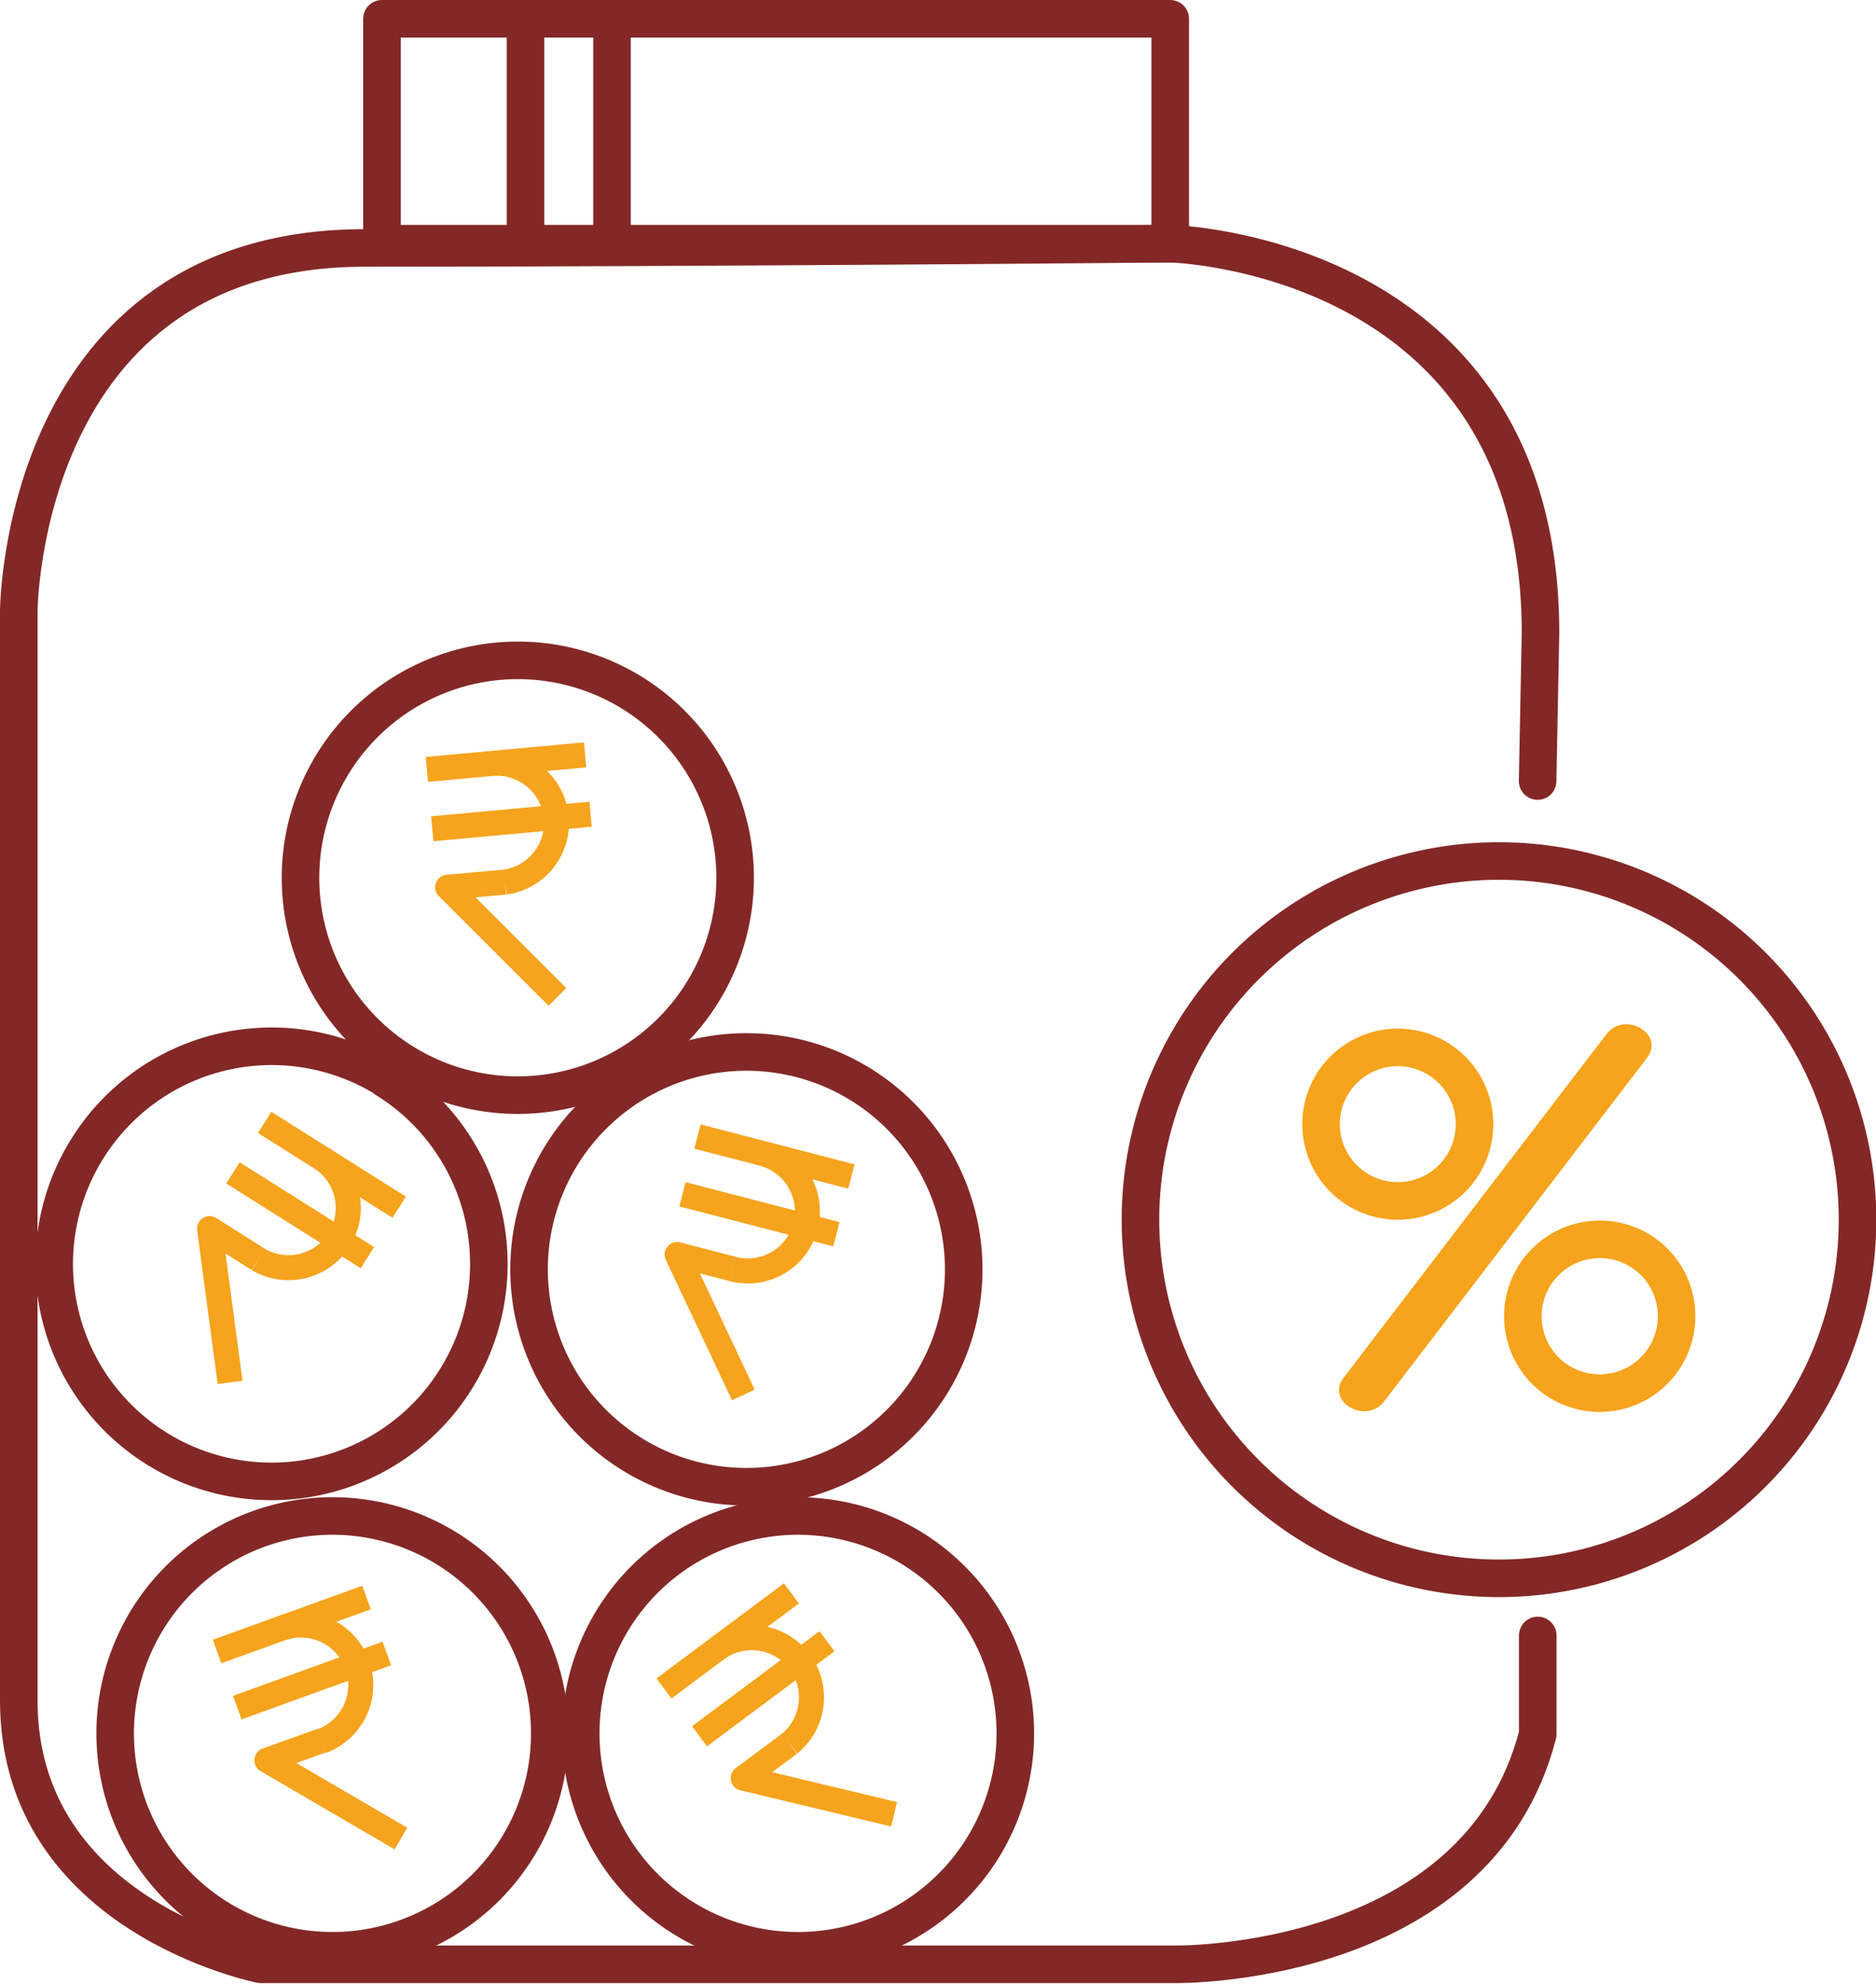 <svg xmlns="http://www.w3.org/2000/svg" viewBox="0 0 149.86 158.41"><defs><style>.cls-1,.cls-3,.cls-4{fill:none;}.cls-1{stroke:#832826;stroke-linecap:round;}.cls-1,.cls-4{stroke-linejoin:round;}.cls-1,.cls-3{stroke-width:3px;}.cls-2{fill:#f6a31d;}.cls-3,.cls-4{stroke:#f6a31d;}.cls-3{stroke-miterlimit:10;}.cls-4{stroke-width:2px;}</style></defs><title>higher_rates_on_FD</title><g id="book_fd_copy" data-name="book fd copy"><path class="cls-1" d="M158.9,93.76a28.64,28.64,0,1,1-39,10.81,28.64,28.64,0,0,1,39-10.81Z" transform="translate(-25.07 -21.3)"/><path class="cls-2" d="M153.4,103.88l-21,27.44c-1.46,1.91,1.8,3.78,3.24,1.89l21-27.44c1.46-1.91-1.79-3.78-3.24-1.89Z" transform="translate(-25.07 -21.3)"/><path class="cls-3" d="M142.86,111.07a6.13,6.13,0,1,1-6.13-6.13A6.13,6.13,0,0,1,142.86,111.07Z" transform="translate(-25.07 -21.3)"/><path class="cls-3" d="M159,126.4a6.14,6.14,0,1,1-6.13-6.13A6.12,6.12,0,0,1,159,126.4Z" transform="translate(-25.07 -21.3)"/><rect class="cls-1" x="30.51" y="1.5" width="62.97" height="17.96"/><path class="cls-1" d="M147.9,83.67l.23-11.83c0-30.39-29.58-31.08-29.58-31.08s-36.84.34-64.35.34-27.63,29-27.63,29v87c0,17.26,19.34,21.06,19.34,21.06h73s24.16.4,29-18.38v-7.88" transform="translate(-25.07 -21.3)"/><path class="cls-1" d="M88.9,105.82a17.36,17.36,0,1,1-21.05,12.64A17.37,17.37,0,0,1,88.9,105.82Z" transform="translate(-25.07 -21.3)"/><polyline class="cls-4" points="58.55 101.34 54.09 100.18 59.38 111.39"/><line class="cls-4" x1="54.52" y1="95.37" x2="66.81" y2="98.56"/><line class="cls-4" x1="55.72" y1="90.76" x2="68.01" y2="93.95"/><path class="cls-4" d="M86,113.42a4.76,4.76,0,0,1-2.39,9.22" transform="translate(-25.07 -21.3)"/><path class="cls-1" d="M45.57,143.45a17.36,17.36,0,1,1-10.21,22.33,17.37,17.37,0,0,1,10.21-22.33Z" transform="translate(-25.07 -21.3)"/><polyline class="cls-4" points="25.66 139.01 21.32 140.57 32.03 146.82"/><line class="cls-4" x1="18.96" y1="136.36" x2="30.9" y2="132.04"/><line class="cls-4" x1="17.34" y1="131.88" x2="29.28" y2="127.57"/><path class="cls-4" d="M47.48,151.35a4.77,4.77,0,0,1,3.25,9" transform="translate(-25.07 -21.3)"/><path class="cls-1" d="M55.84,107.44A17.36,17.36,0,1,1,32,113.1a17.35,17.35,0,0,1,23.89-5.66Z" transform="translate(-25.07 -21.3)"/><polyline class="cls-4" points="20.63 100.57 16.74 98.11 18.38 110.39"/><line class="cls-4" x1="18.61" y1="93.66" x2="29.35" y2="100.43"/><line class="cls-4" x1="21.14" y1="89.63" x2="31.89" y2="96.4"/><path class="cls-4" d="M50.78,113.8a4.77,4.77,0,0,1-5.08,8.07" transform="translate(-25.07 -21.3)"/><path class="cls-1" d="M78.31,145.9A17.36,17.36,0,1,1,75,170.23a17.37,17.37,0,0,1,3.31-24.33Z" transform="translate(-25.07 -21.3)"/><polyline class="cls-4" points="63.06 139.25 59.37 141.99 71.42 144.88"/><line class="cls-4" x1="55.88" y1="138.65" x2="66.06" y2="131.06"/><line class="cls-4" x1="53.04" y1="134.83" x2="63.22" y2="127.24"/><path class="cls-4" d="M82.43,152.91a4.77,4.77,0,0,1,5.7,7.64" transform="translate(-25.07 -21.3)"/><path class="cls-1" d="M64.69,74.12a17.36,17.36,0,1,1-15.53,19,17.37,17.37,0,0,1,15.53-19Z" transform="translate(-25.07 -21.3)"/><polyline class="cls-4" points="40.34 70.44 35.76 70.85 44.53 79.61"/><line class="cls-4" x1="34.53" y1="66.18" x2="47.18" y2="65.02"/><line class="cls-4" x1="34.1" y1="61.44" x2="46.74" y2="60.28"/><path class="cls-4" d="M64.54,82.25a4.77,4.77,0,0,1,.87,9.49" transform="translate(-25.07 -21.3)"/><line class="cls-1" x1="41.98" y1="2.42" x2="41.98" y2="18.54"/><line class="cls-1" x1="48.89" y1="2.42" x2="48.89" y2="18.54"/></g></svg>